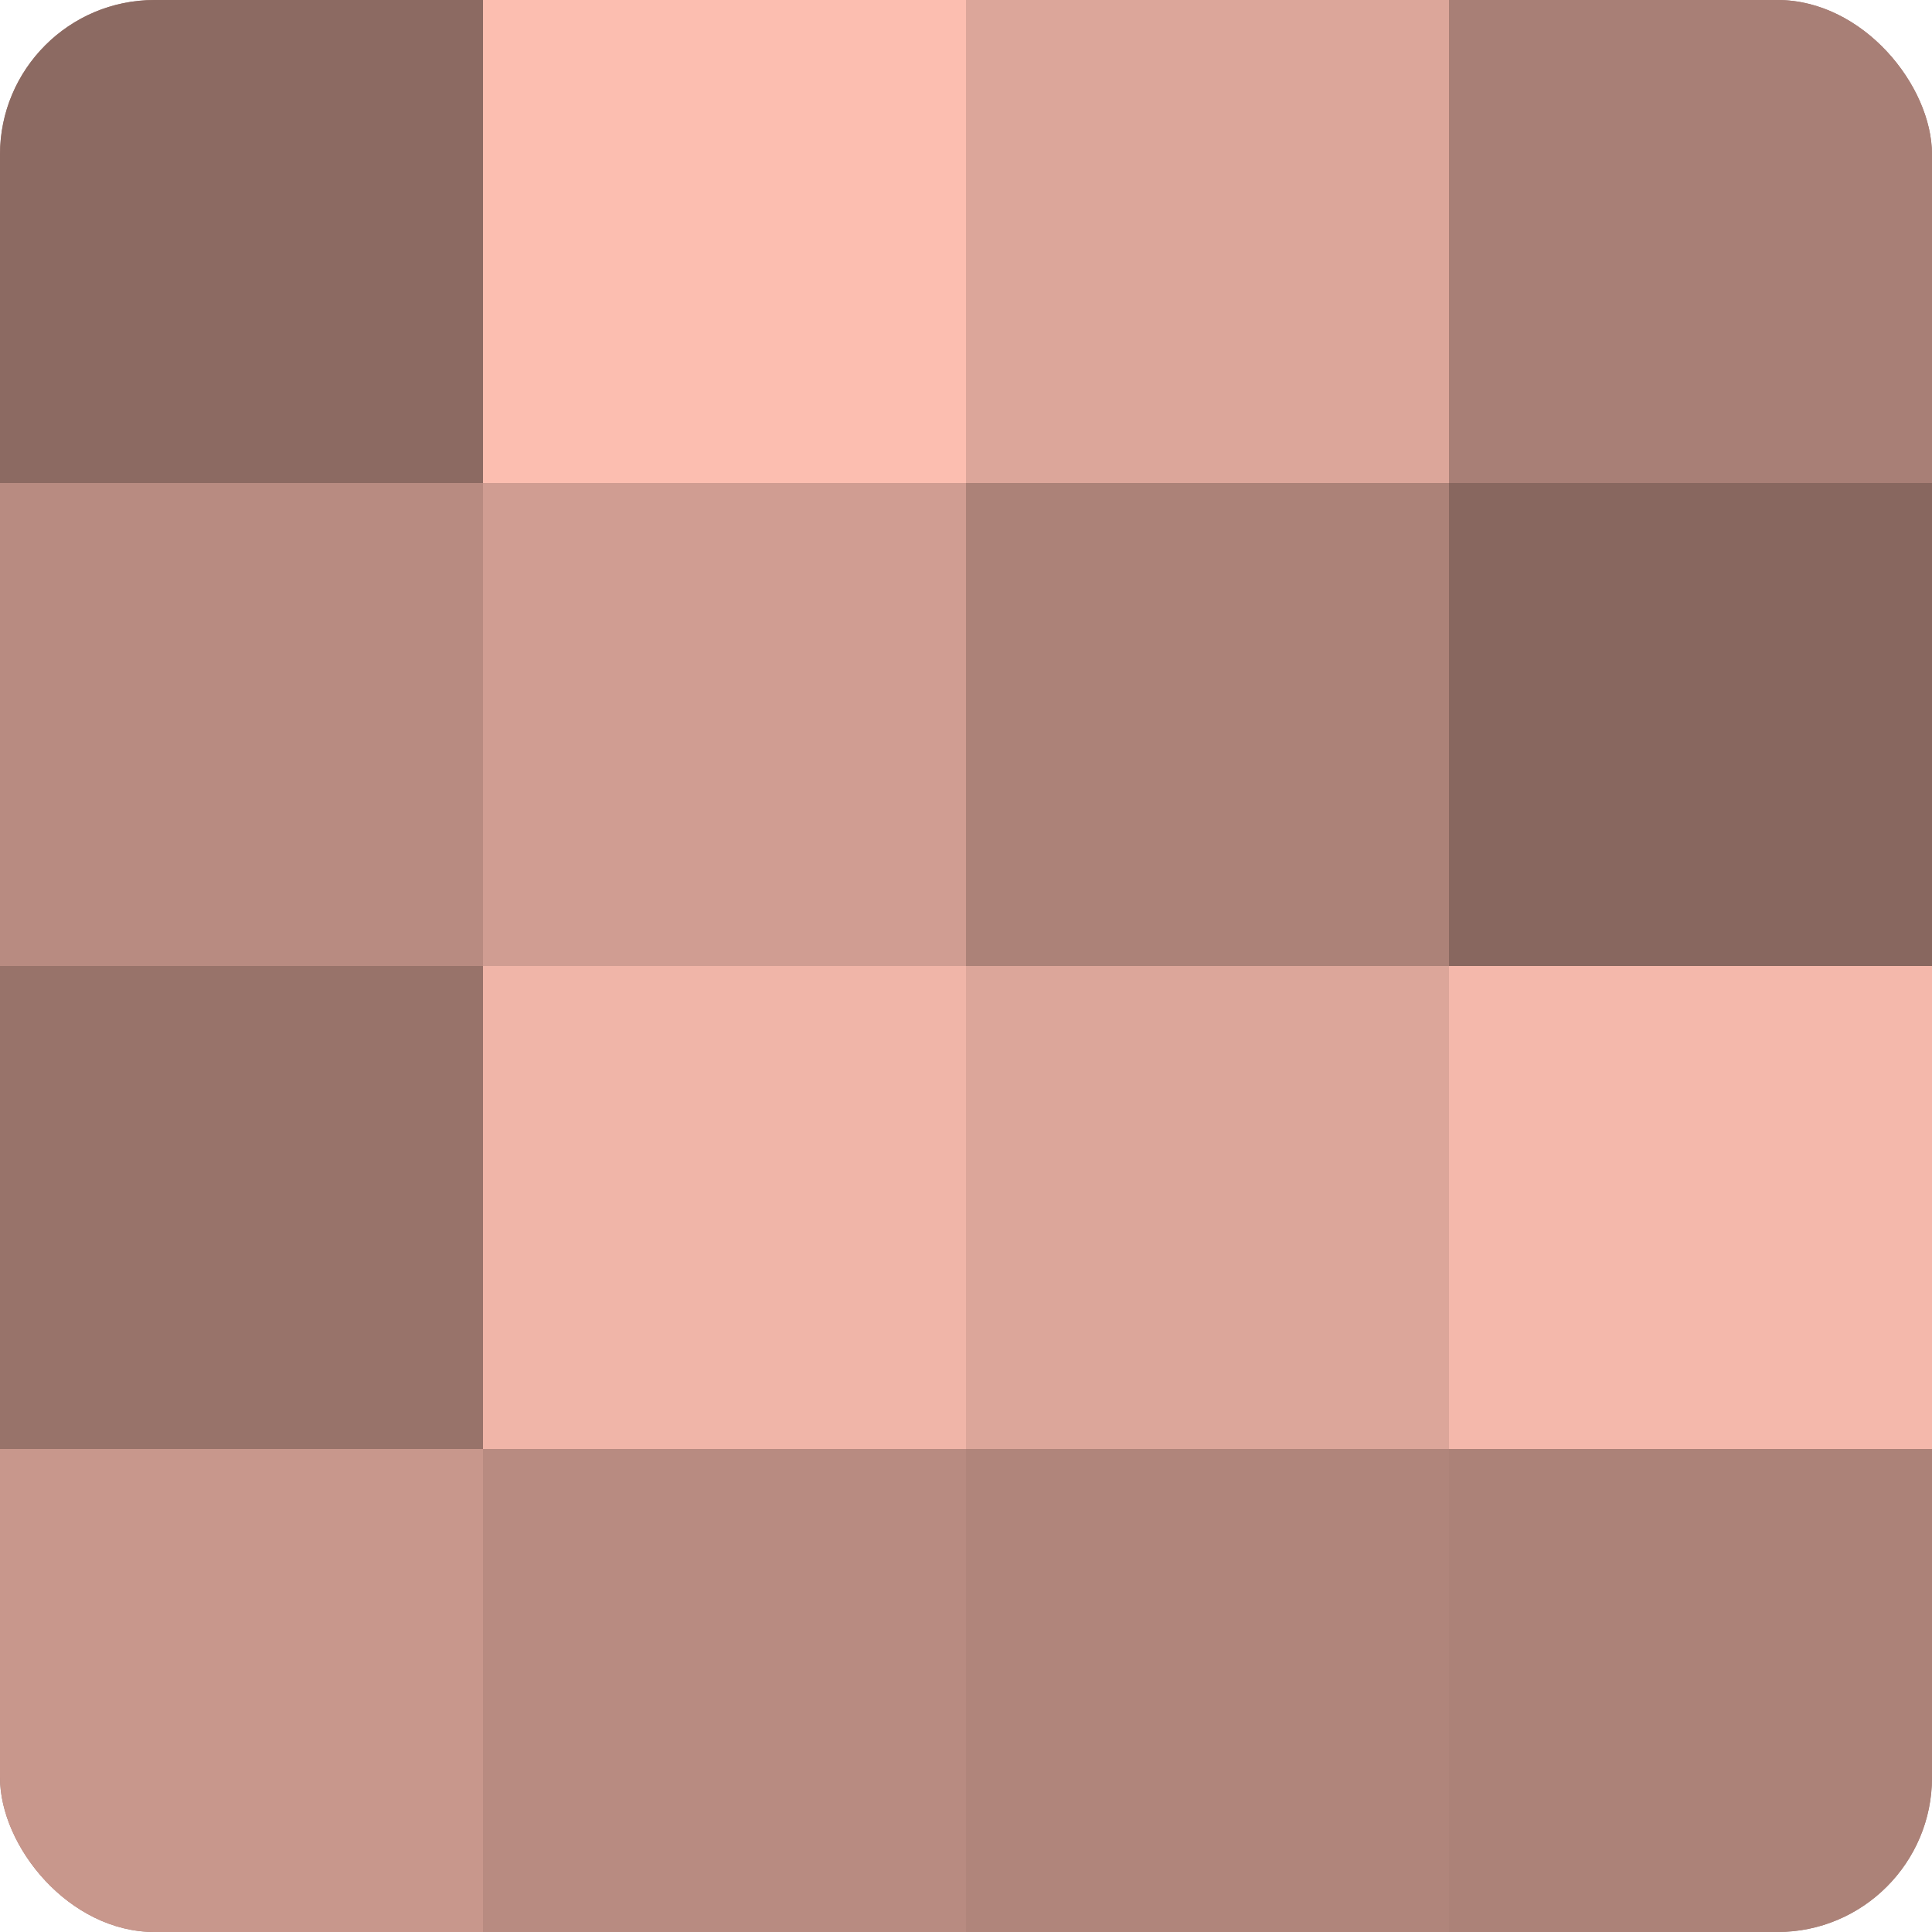 <?xml version="1.0" encoding="UTF-8"?>
<svg xmlns="http://www.w3.org/2000/svg" width="60" height="60" viewBox="0 0 100 100" preserveAspectRatio="xMidYMid meet"><defs><clipPath id="c" width="100" height="100"><rect width="100" height="100" rx="8" ry="8"/></clipPath></defs><g clip-path="url(#c)"><rect width="100" height="100" fill="#a07970"/><rect width="25" height="25" fill="#8c6a62"/><rect y="25" width="25" height="25" fill="#b88b81"/><rect y="50" width="25" height="25" fill="#98736a"/><rect y="75" width="25" height="25" fill="#c8978c"/><rect x="25" width="25" height="25" fill="#fcbeb0"/><rect x="25" y="25" width="25" height="25" fill="#d09d92"/><rect x="25" y="50" width="25" height="25" fill="#f0b5a8"/><rect x="25" y="75" width="25" height="25" fill="#b88b81"/><rect x="50" width="25" height="25" fill="#dca69a"/><rect x="50" y="25" width="25" height="25" fill="#ac8278"/><rect x="50" y="50" width="25" height="25" fill="#dca69a"/><rect x="50" y="75" width="25" height="25" fill="#b0857b"/><rect x="75" width="25" height="25" fill="#a87f76"/><rect x="75" y="25" width="25" height="25" fill="#88675f"/><rect x="75" y="50" width="25" height="25" fill="#f4b8ab"/><rect x="75" y="75" width="25" height="25" fill="#ac8278"/></g></svg>
